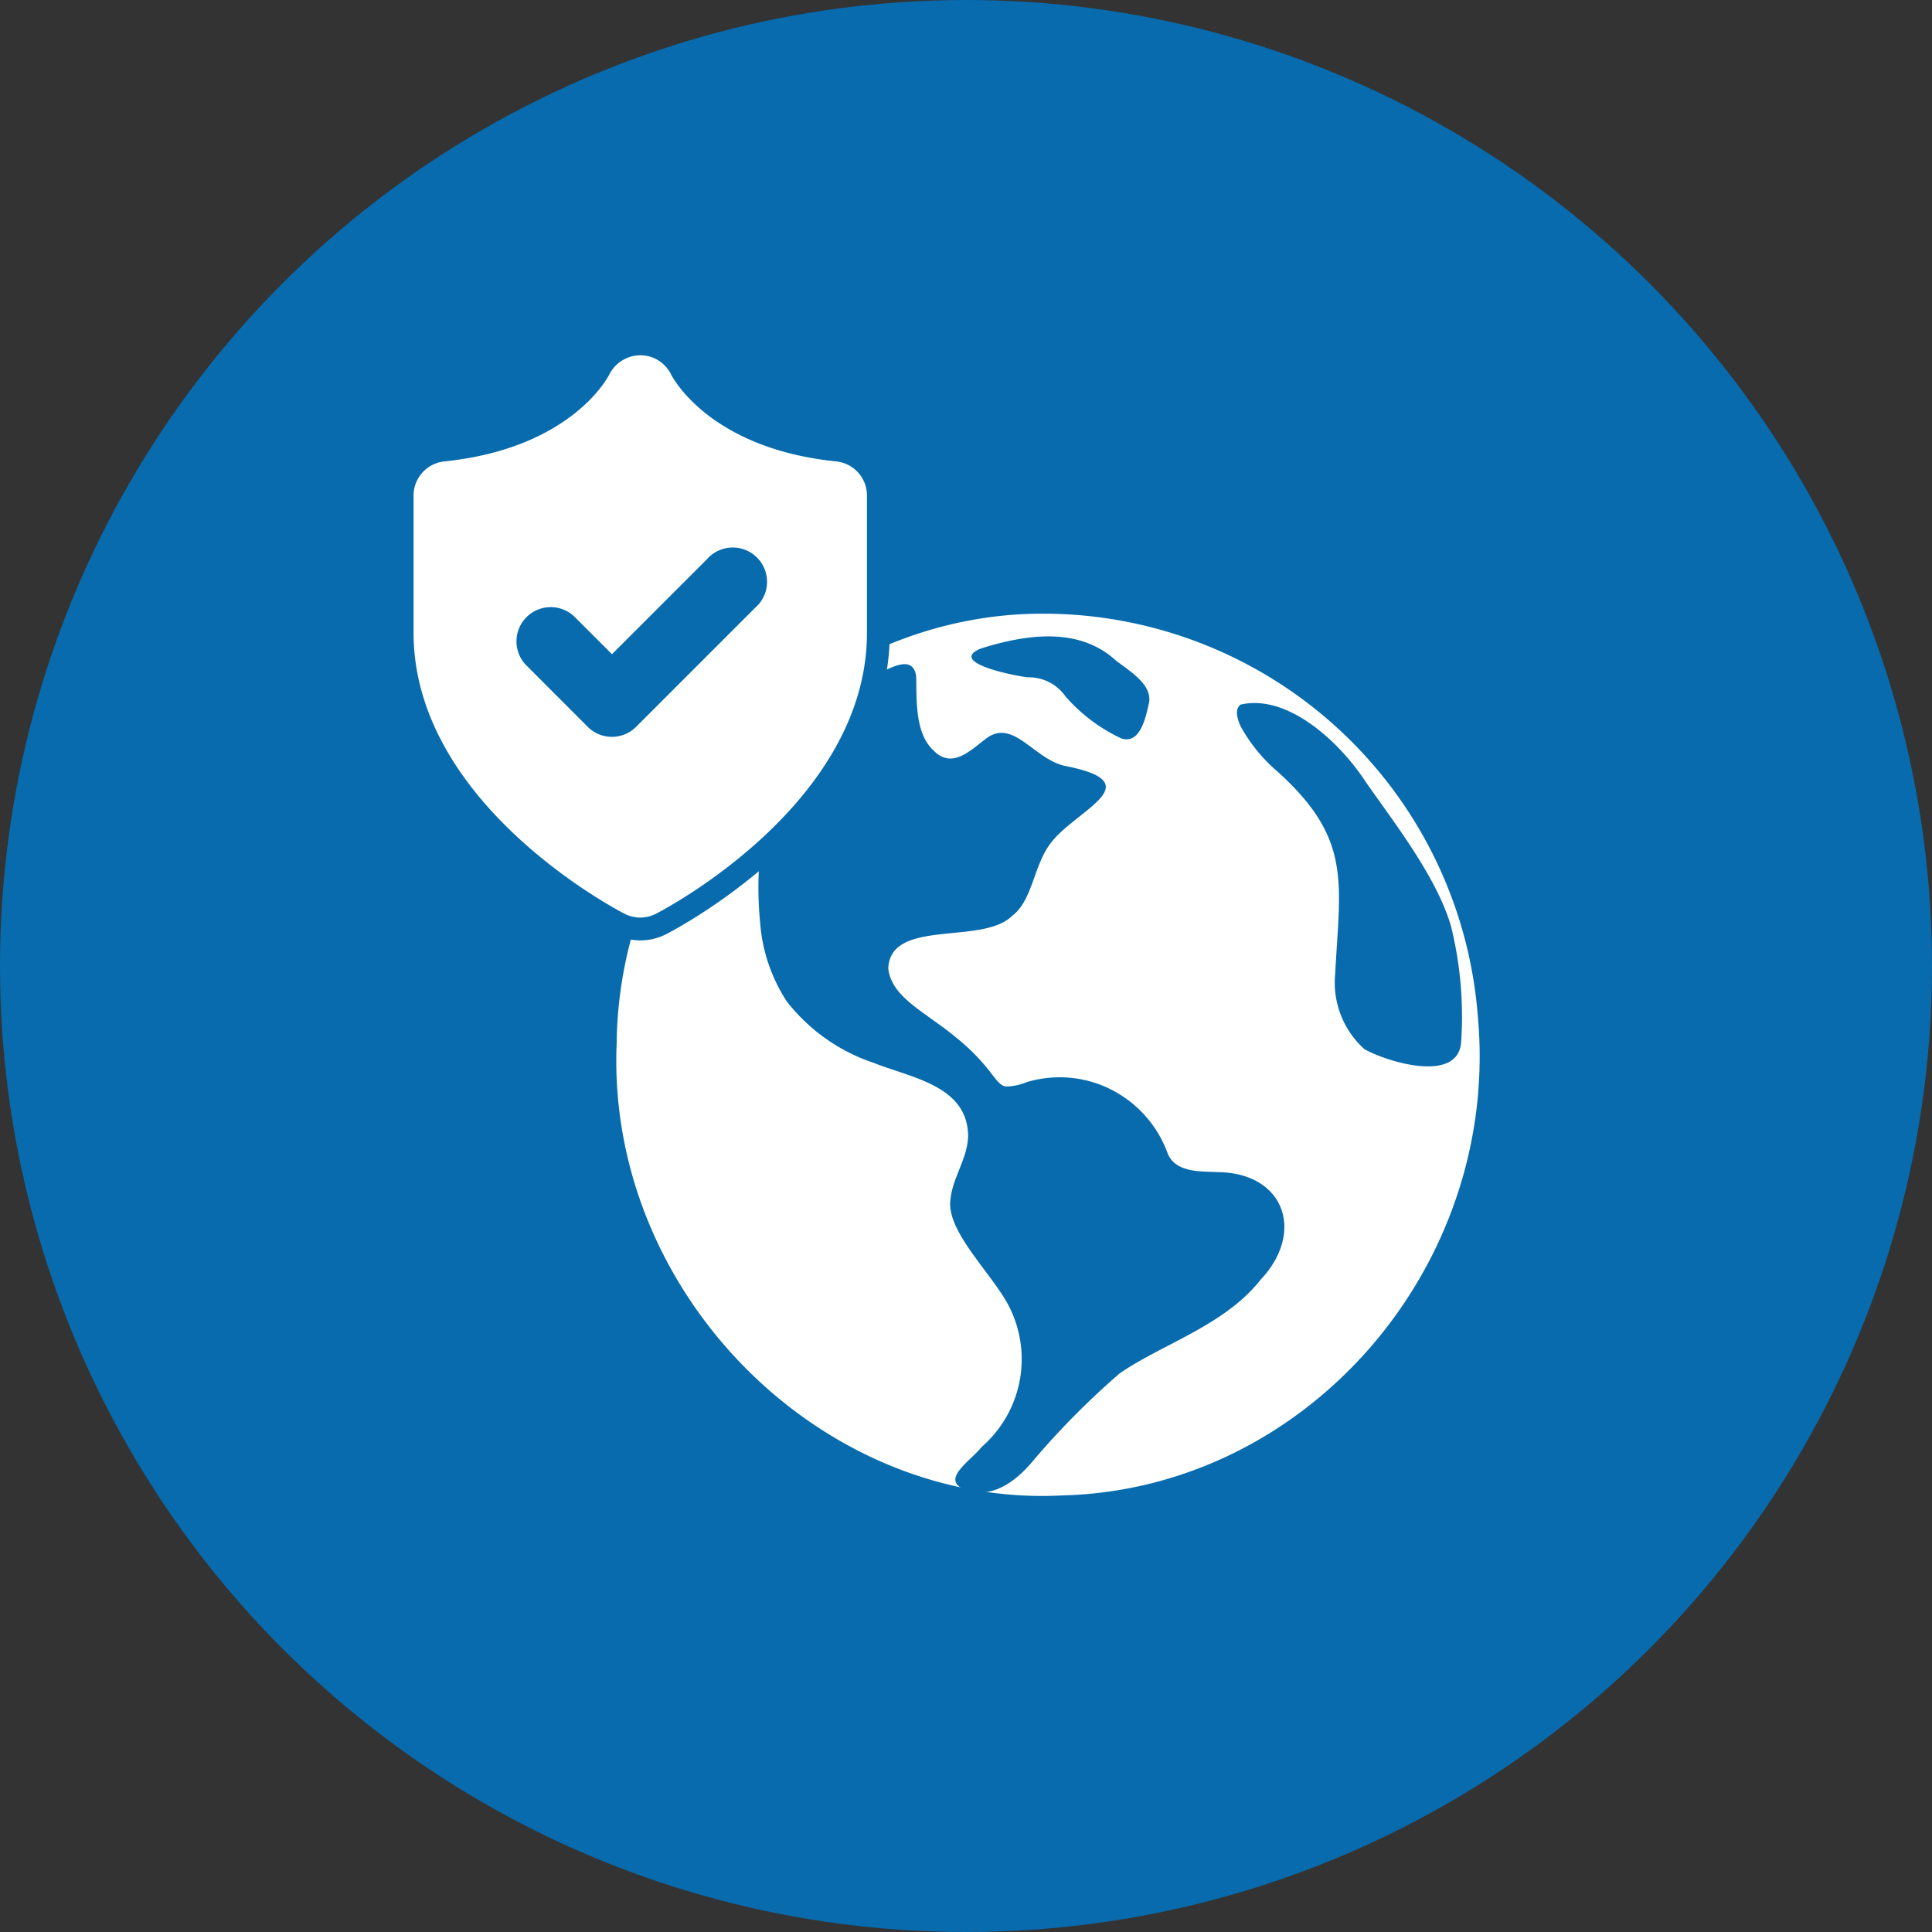 <svg id="グループ_67548" data-name="グループ 67548" xmlns="http://www.w3.org/2000/svg" width="80" height="80" viewBox="0 0 80 80">
  <rect x="0" y="0" width="80" height="80" fill="#333333" stroke="none"/>
  <circle id="楕円形_211" data-name="楕円形 211" cx="40" cy="40" r="40" fill="#076bae"/>
  <g id="グループ_68965" data-name="グループ 68965" transform="translate(17.125 14.711)">
    <g id="グループ_68966" data-name="グループ 68966" transform="translate(0 0)">
      <path id="パス_932098" data-name="パス 932098" d="M23.9,6.444C13.913,6.34,5.27,14.968,5.159,25.158c-.445,10.828,8.852,20.214,19.407,19.687C35.279,44.579,43.723,34.833,42.7,23.93A19,19,0,0,0,24.021,6.444Z" transform="translate(2.306 3.312)" fill="#fff"/>
      <path id="パス_932099" data-name="パス 932099" d="M23.9,6.444C13.913,6.34,5.27,14.968,5.159,25.158c-.445,10.828,8.852,20.214,19.407,19.687C35.279,44.579,43.723,34.833,42.7,23.93A19,19,0,0,0,24.021,6.444Z" transform="translate(2.306 3.312)" fill="none" stroke="#076bae" stroke-linecap="round" stroke-linejoin="round" stroke-width="1.89"/>
      <path id="パス_932100" data-name="パス 932100" d="M14.378,8c2.007-.63,4.1-.848,5.577.515.761.554,1.457,1.034,1.366,1.712-.13.578-.35,1.76-1.148,1.506a6.987,6.987,0,0,1-2.321-1.749A1.848,1.848,0,0,0,16.3,9.2c-.433-.039-3.27-.582-2.019-1.162Z" transform="translate(9.138 4.135)" fill="#076bae"/>
      <path id="パス_932101" data-name="パス 932101" d="M15.526,8.67c.027.848-.073,2.3.688,3.027.788.846,1.563.018,2.241-.488,1.127-.8,1.971.919,3.279,1.167,3.511.7.47,1.788-.6,3.14-.758.942-.766,2.4-1.629,3.054-1.224,1.237-5.051.09-5.135,2.184.142,1.226,1.551,1.8,2.851,2.894a8.466,8.466,0,0,1,1.485,1.544c.165.2.286.389.515.449a2.276,2.276,0,0,0,.864-.174,4.74,4.74,0,0,1,3.117.122,4.8,4.8,0,0,1,2.747,2.848c.348.793,1.393.713,2.106.752,2.7.043,3.6,2.472,1.725,4.464-1.508,1.9-4.09,2.66-5.834,3.873A33.39,33.39,0,0,0,20.4,41.1c-.766.942-1.787,1.652-2.889,1.224-.976-.428.277-1.183.729-1.76a4.811,4.811,0,0,0,.825-6.334c-.843-1.283-2.291-2.763-2.118-3.918.085-.9.719-1.71.729-2.631-.025-2.079-2.362-2.4-3.895-3.013a7.623,7.623,0,0,1-3.614-2.551,6.9,6.9,0,0,1-1.1-3.233c-.424-4.347.971-8.121,4.4-10.073.967-.511,1.883-1.072,2.051-.209Z" transform="translate(5.286 4.637)" fill="#076bae"/>
      <path id="パス_932102" data-name="パス 932102" d="M20.308,9.127c1.966-.458,4.125,1.57,5.184,3.2,1.226,1.751,2.938,3.944,3.533,5.978a15.584,15.584,0,0,1,.419,4.789c-.114,1.742-3.1.818-4.01.295a3.706,3.706,0,0,1-1.207-3.1c.2-3.815.71-5.6-2.392-8.394a6.736,6.736,0,0,1-1.526-1.877c-.114-.254-.245-.648-.041-.853Z" transform="translate(13.934 5.339)" fill="#076bae"/>
      <path id="パス_932103" data-name="パス 932103" d="M18.441,5.34c-5.213-.534-6.755-3.449-6.833-3.6A1.417,1.417,0,0,0,10.343.945a1.446,1.446,0,0,0-1.29.791C8.991,1.861,7.46,4.8,2.219,5.34A1.421,1.421,0,0,0,.945,6.752v5.683c0,7.067,8.38,11.453,8.737,11.636a1.418,1.418,0,0,0,1.3,0c.357-.183,8.737-4.569,8.737-11.636V6.752a1.417,1.417,0,0,0-1.274-1.411M15.09,11.4l-4.932,4.932a1.416,1.416,0,0,1-2,0l0,0-2.58-2.583a1.418,1.418,0,0,1,2.007-2l1.576,1.574,3.928-3.928A1.42,1.42,0,1,1,15.09,11.4" transform="translate(-0.945 -0.945)" fill="#fff"/>
      <path id="パス_932104" data-name="パス 932104" d="M18.441,5.34c-5.213-.534-6.755-3.449-6.833-3.6A1.417,1.417,0,0,0,10.343.945a1.446,1.446,0,0,0-1.29.791C8.991,1.861,7.46,4.8,2.219,5.34A1.421,1.421,0,0,0,.945,6.752v5.683c0,7.067,8.38,11.453,8.737,11.636a1.418,1.418,0,0,0,1.3,0c.357-.183,8.737-4.569,8.737-11.636V6.752a1.417,1.417,0,0,0-1.274-1.411M15.09,11.4l-4.932,4.932a1.416,1.416,0,0,1-2,0l0,0-2.58-2.583a1.418,1.418,0,0,1,2.007-2l1.576,1.574,3.928-3.928A1.42,1.42,0,1,1,15.09,11.4" transform="translate(-0.945 -0.945)" fill="none" stroke="#076bae" stroke-miterlimit="10" stroke-width="1.89"/>
      <path id="パス_932105" data-name="パス 932105" d="M18.441,5.34c-5.213-.534-6.755-3.449-6.833-3.6A1.417,1.417,0,0,0,10.343.945a1.446,1.446,0,0,0-1.29.791C8.991,1.861,7.46,4.8,2.219,5.34A1.421,1.421,0,0,0,.945,6.752v5.683c0,7.067,8.38,11.453,8.737,11.636a1.418,1.418,0,0,0,1.3,0c.357-.183,8.737-4.569,8.737-11.636V6.752a1.417,1.417,0,0,0-1.274-1.411M15.09,11.4l-4.932,4.932a1.416,1.416,0,0,1-2,0l0,0-2.58-2.583a1.418,1.418,0,0,1,2.007-2l1.576,1.574,3.928-3.928A1.42,1.42,0,1,1,15.09,11.4" transform="translate(-0.945 -0.945)" fill="#fff"/>
    </g>
  </g>
</svg>
